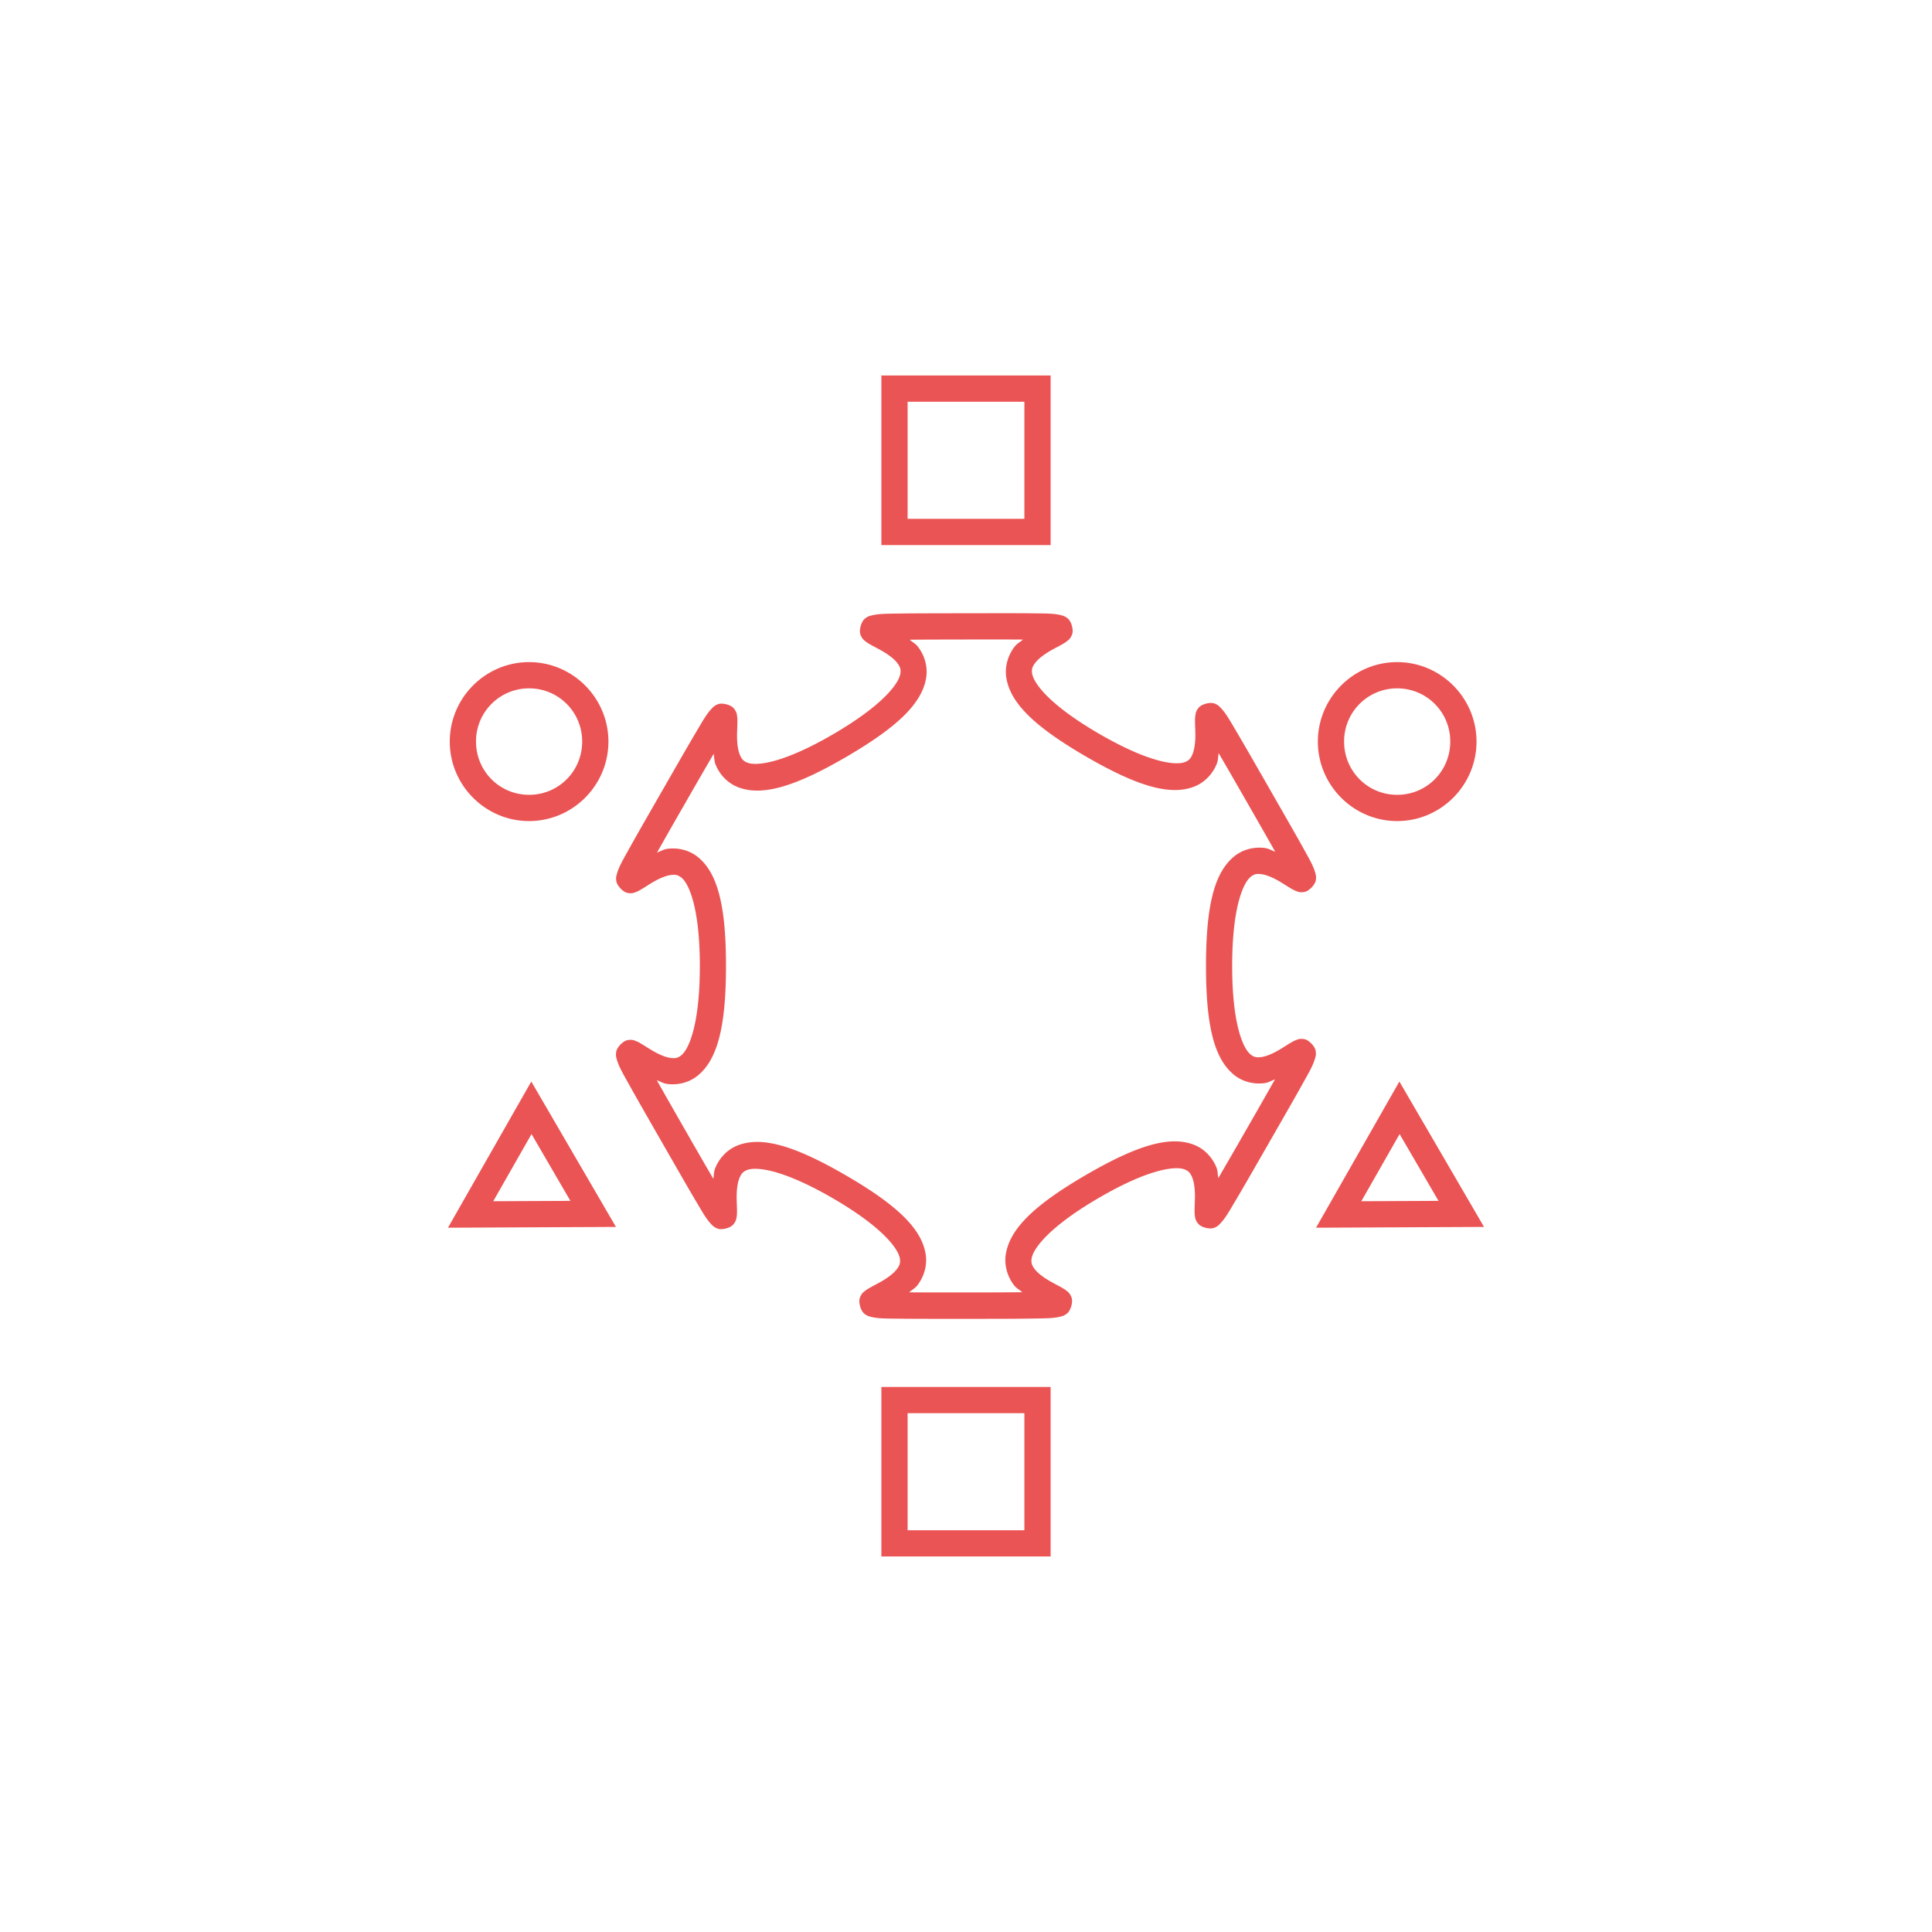 <svg xmlns="http://www.w3.org/2000/svg" width="250" height="250" xml:space="preserve"><g fill="none" stroke="#EB5454" stroke-width="4" stroke-linecap="round" stroke-linejoin="round" stroke-miterlimit="10"><path d="M-245 41.79h0c35.736 20.096 35.736 69.875 0 89.972M-245 41.79h0c-36.059 20.096-36.059 69.875 0 89.972M-200.014 86.776h-89.972"></path><path d="M-211.559 56.718c-19.14 16.085-47.745 16.085-66.882 0M-211.559 116.833c-19.14-16.082-47.746-16.084-66.882 0M-245 41.79v89.972"></path><path d="M-245 41.79c24.805 0 44.986 20.181 44.986 44.986 0 24.805-20.182 44.986-44.986 44.986-24.807 0-44.987-20.182-44.987-44.986 0-24.805 20.181-44.986 44.987-44.986"></path></g><circle fill="#EB5454" stroke="#EB5454" stroke-width="4" stroke-linecap="round" stroke-linejoin="round" stroke-miterlimit="10" cx="-118.5" cy="80.109" r="4.508"></circle><circle fill="#EB5454" stroke="#EB5454" stroke-width="4" stroke-linecap="round" stroke-linejoin="round" stroke-miterlimit="10" cx="-141.5" cy="11.008" r="4.508"></circle><g fill="#EB5454"><path d="M137.297 79.605c-.923-.234-1.842-.217-3.748-.241-1.906-.023-4.646-.015-8.51-.01-3.866.007-6.603.007-8.509.036-1.905.029-2.827.015-3.749.252-.23.06-.492.099-.9.443s-.756 1.429-.542 2.017.477.743.652.886c.176.144.32.233.468.32.592.354 1.268.666 1.956 1.085.688.42 1.335.925 1.697 1.4.362.479.49.815.387 1.416-.207 1.198-2.157 3.994-8.695 7.802-6.538 3.807-9.915 4.11-11.05 3.693-.567-.21-.792-.488-1.021-1.044-.229-.555-.341-1.37-.357-2.18s.053-1.557.045-2.25a3.729 3.729 0 0 0-.041-.57c-.036-.225-.038-.53-.438-1.01-.397-.48-1.504-.72-2.004-.536-.499.185-.665.395-.831.566-.664.687-1.111 1.496-2.088 3.146-.978 1.649-2.348 4.039-4.283 7.41-1.936 3.372-3.308 5.759-4.239 7.435s-1.405 2.47-1.665 3.393c-.064.229-.162.479-.071 1.007.092.526.851 1.369 1.463 1.476.614.105.878-.046 1.089-.128.212-.082.363-.162.513-.247.601-.34 1.209-.774 1.916-1.165.707-.392 1.464-.703 2.057-.782.593-.078.946-.021 1.41.367.928.778 2.355 3.87 2.349 11.464-.007 7.593-1.438 10.688-2.367 11.47-.465.39-.819.447-1.412.37-.593-.076-1.349-.387-2.055-.775s-1.313-.82-1.914-1.158a3.419 3.419 0 0 0-.512-.246c-.211-.082-.476-.232-1.09-.125-.613.108-1.373.954-1.465 1.48-.093.528.004.775.068 1.006.258.92.729 1.715 1.659 3.388.929 1.674 2.298 4.056 4.228 7.422s3.295 5.749 4.27 7.396c.975 1.646 1.419 2.456 2.082 3.142.166.17.332.379.831.562.5.183 1.605-.058 2.005-.54.399-.481.402-.787.438-1.013.035-.225.04-.397.043-.57.01-.692-.06-1.438-.041-2.25.018-.81.131-1.625.361-2.18.229-.556.456-.837 1.023-1.048 1.136-.422 4.512-.127 11.043 3.659 6.531 3.787 8.478 6.578 8.683 7.775.103.6-.027.937-.392 1.415-.363.478-1.008.985-1.697 1.406-.689.422-1.366.737-1.958 1.092a3.632 3.632 0 0 0-.47.32c-.177.146-.439.3-.654.89s.132 1.672.54 2.015c.407.343.669.382.898.44.923.234 1.843.218 3.748.24 1.906.024 4.646.019 8.511.019 3.866 0 6.602 0 8.508-.036 1.906-.03 2.827-.017 3.749-.252.231-.06.493-.101.901-.445.408-.344.755-1.427.541-2.015s-.477-.742-.652-.887a3.71 3.71 0 0 0-.468-.32c-.591-.354-1.267-.667-1.955-1.086s-1.336-.922-1.698-1.4c-.363-.477-.49-.813-.387-1.413.208-1.2 2.157-3.996 8.695-7.802 6.538-3.807 9.916-4.112 11.05-3.694.568.209.792.489 1.021 1.044.229.555.341 1.369.357 2.18.018.81-.053 1.557-.045 2.249.002.174.007.346.042.57.034.226.037.53.437 1.01.398.48 1.504.72 2.005.535.5-.185.664-.393.83-.564.664-.687 1.112-1.497 2.089-3.146.978-1.648 2.347-4.04 4.282-7.41 1.936-3.372 3.308-5.758 4.239-7.435.933-1.676 1.406-2.471 1.665-3.392.064-.23.162-.48.07-1.008-.09-.526-.85-1.37-1.463-1.476-.612-.104-.877.047-1.088.128s-.363.163-.513.248c-.601.34-1.21.773-1.915 1.164-.707.392-1.464.702-2.057.78s-.947.024-1.411-.365c-.928-.777-2.355-3.87-2.349-11.464.007-7.593 1.438-10.688 2.367-11.47.465-.39.819-.446 1.413-.37.592.077 1.348.386 2.055.775.706.389 1.313.82 1.913 1.158.149.084.3.166.513.247.211.08.476.23 1.089.123.613-.107 1.373-.953 1.466-1.48.092-.527-.005-.774-.069-1.005-.258-.921-.729-1.716-1.658-3.39-.93-1.671-2.299-4.054-4.229-7.42-1.929-3.366-3.294-5.751-4.268-7.397s-1.42-2.456-2.083-3.14c-.166-.172-.331-.38-.831-.563-.499-.184-1.605.058-2.005.539s-.402.788-.438 1.013a3.626 3.626 0 0 0-.042.57c-.011.693.06 1.439.041 2.25s-.132 1.625-.362 2.18c-.229.557-.456.838-1.023 1.049-1.135.42-4.511.125-11.042-3.662-6.532-3.786-8.478-6.575-8.684-7.773-.103-.6.027-.937.392-1.414.363-.48 1.009-.985 1.697-1.407.689-.422 1.367-.736 1.958-1.091a3.74 3.74 0 0 0 .471-.321c.177-.145.438-.301.653-.89.215-.588-.132-1.671-.539-2.014-.407-.344-.67-.383-.899-.441v-.007zm-4.936 3.164c-.371.322-.769.508-1.091.933-.779 1.024-1.311 2.494-1.041 4.067.538 3.147 3.468 6.166 10.323 10.14s10.921 5.012 13.902 3.906c1.491-.553 2.492-1.751 2.983-2.942.205-.493.165-.931.258-1.414.921 1.574 2.003 3.452 3.674 6.366s2.746 4.797 3.64 6.387c-.462-.16-.819-.414-1.346-.482-1.27-.164-2.799.112-4.019 1.138-2.439 2.05-3.582 6.117-3.588 14.088-.008 7.97 1.127 12.034 3.563 14.077 1.219 1.02 2.746 1.293 4.017 1.124.525-.07.884-.323 1.345-.485a883.657 883.657 0 0 1-3.65 6.397 870.58 870.58 0 0 1-3.683 6.379c-.092-.483-.052-.923-.255-1.415-.49-1.19-1.489-2.385-2.98-2.934-2.979-1.097-7.046-.047-13.908 3.948-6.862 3.996-9.795 7.023-10.341 10.173-.272 1.574.255 3.043 1.032 4.064.322.423.72.607 1.089.93-1.816.018-3.977.025-7.323.029-3.348 0-5.508 0-7.324-.017.37-.322.768-.508 1.091-.933.779-1.024 1.311-2.494 1.041-4.068-.54-3.146-3.469-6.166-10.324-10.141-6.855-3.974-10.921-5.011-13.902-3.903-1.49.552-2.491 1.75-2.983 2.94-.204.494-.164.932-.257 1.415a841.591 841.591 0 0 1-3.674-6.368 943.995 943.995 0 0 1-3.639-6.385c.462.16.819.414 1.345.48 1.27.166 2.798-.11 4.018-1.136 2.44-2.051 3.582-6.117 3.589-14.088s-1.128-12.034-3.564-14.077c-1.219-1.021-2.747-1.293-4.017-1.125-.525.07-.883.324-1.345.486a883.657 883.657 0 0 1 3.65-6.397 849.593 849.593 0 0 1 3.683-6.38c.092.484.052.923.255 1.416.49 1.188 1.49 2.384 2.98 2.933 2.979 1.097 7.046.048 13.908-3.947 6.862-3.996 9.796-7.024 10.341-10.174.272-1.574-.255-3.042-1.032-4.064-.321-.423-.72-.607-1.089-.93 1.817-.02 3.978-.025 7.323-.03 3.348-.005 5.508-.005 7.325.009v.01zM114.049 179.472v21.938h21.901v-21.938h-21.901zm3.396 3.396h15.109v15.146h-15.109v-15.146zM114.049 48.59V70.53h21.901V48.59h-21.901zm3.396 3.397h15.109v15.149h-15.109v-15.15zM180.795 85.677c-5.65 0-10.264 4.628-10.264 10.285 0 5.656 4.613 10.284 10.264 10.284 5.651 0 10.265-4.628 10.265-10.284 0-5.657-4.614-10.285-10.265-10.285zm0 3.396a6.853 6.853 0 0 1 6.868 6.889c0 3.825-3.057 6.888-6.868 6.888s-6.868-3.063-6.868-6.888a6.853 6.853 0 0 1 6.868-6.89zM181.078 139.95l-10.782 18.915 21.737-.101-1.48-2.542-9.475-16.272zm.031 6.799 5.032 8.643-9.986.046 4.954-8.69zM68.465 85.677c-5.651 0-10.265 4.628-10.265 10.285 0 5.656 4.613 10.284 10.265 10.284 5.65 0 10.264-4.628 10.264-10.284 0-5.657-4.614-10.285-10.264-10.285zm0 3.396a6.853 6.853 0 0 1 6.868 6.889c0 3.825-3.057 6.888-6.868 6.888s-6.868-3.063-6.868-6.888a6.853 6.853 0 0 1 6.868-6.89zM68.748 139.95l-10.781 18.915 21.736-.101-1.48-2.542-9.475-16.272zm.031 6.799 5.032 8.643-9.985.046 4.953-8.69z"></path></g></svg>